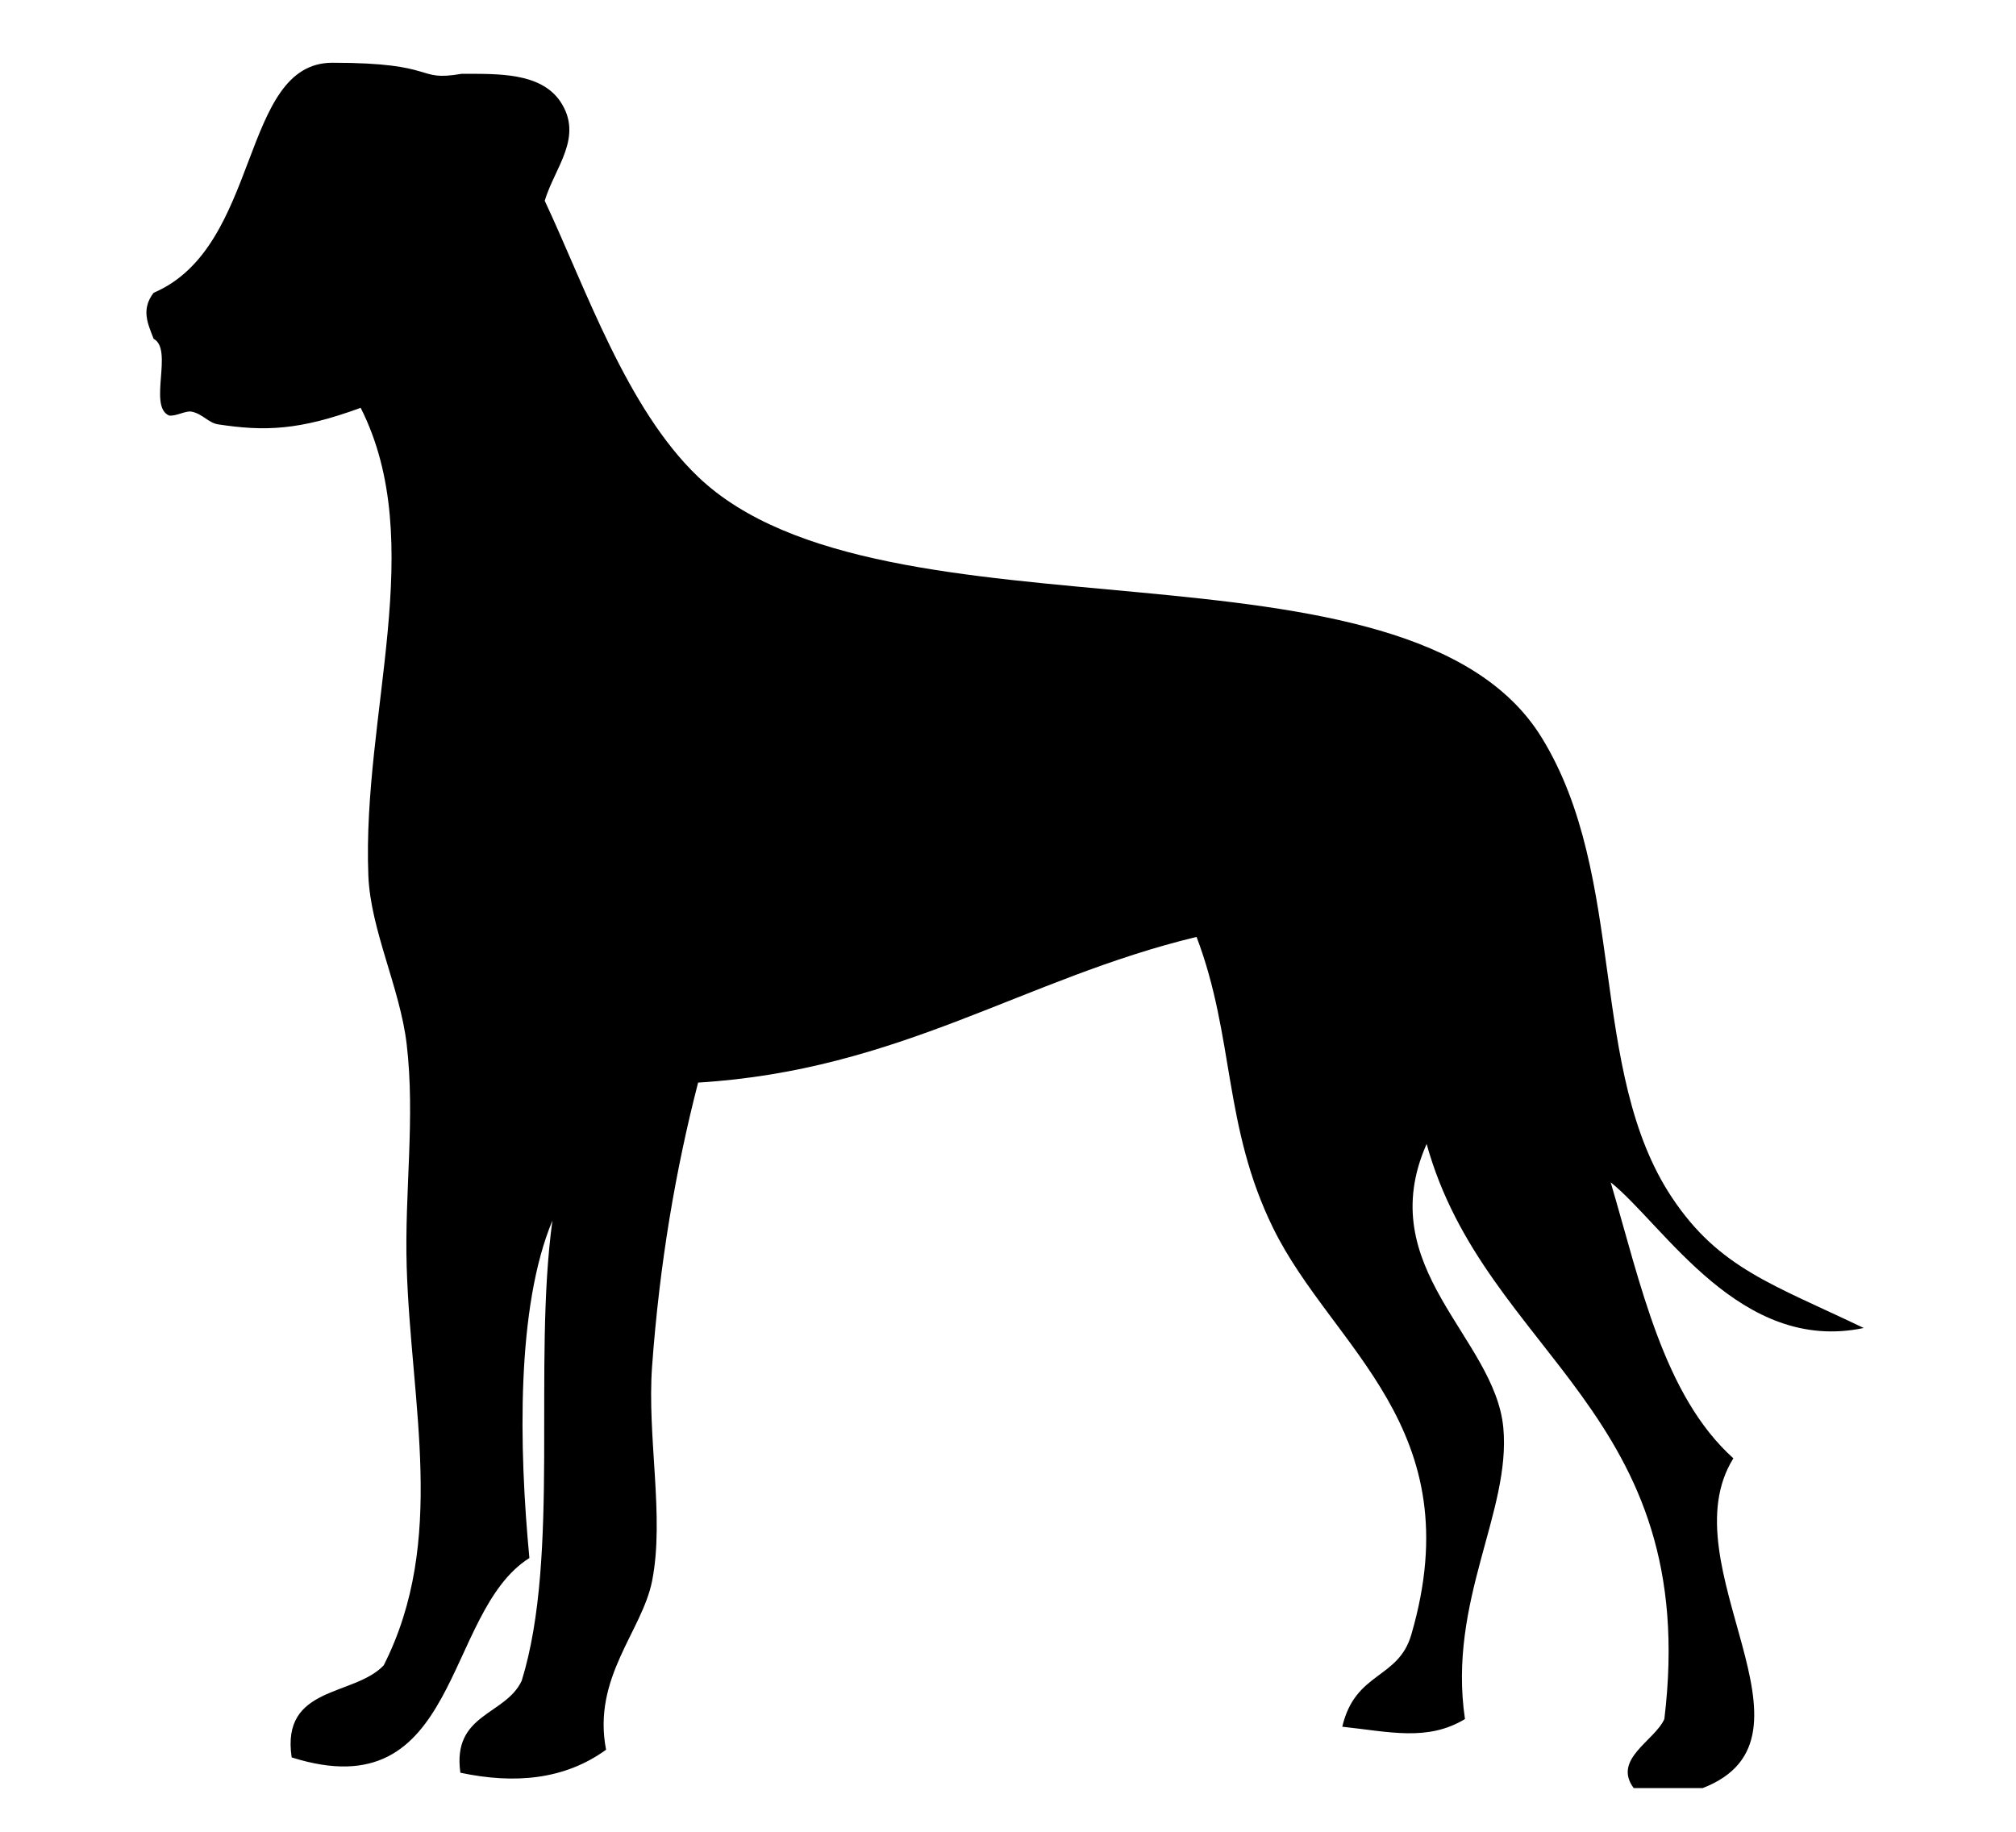 <?xml version="1.0" encoding="utf-8"?>
<svg version="1.1" id="Ebene_1" x="0px" y="0px" width="230px" height="209px" viewBox="0 0 230 209" enable-background="new 0 0 595.28 841.89" xmlns="http://www.w3.org/2000/svg">
  <path fill-rule="evenodd" clip-rule="evenodd" d="M 42.952 7.159 C 40.328 7.159 37.703 7.159 35.078 7.159 C 20.206 12.9 39.168 32.607 31.579 44.78 C 39.551 51.972 42.121 64.567 45.577 76.277 C 39.436 71.329 30.757 56.69 16.705 59.652 C 27.079 64.628 33.202 66.455 38.577 74.526 C 48.215 89 43.642 111.099 53.451 127.02 C 68.633 151.667 128.611 136.625 149.689 156.766 C 157.864 164.577 162.498 178.277 167.188 188.263 C 166.062 192.058 162.675 195.551 165.438 199.636 C 167.715 202.901 172.484 202.747 176.677 202.747 C 182.051 201.827 179.159 204.011 191.407 204.011 C 201.976 204.011 199.503 183.01 211.807 177.764 C 213.273 175.86 212.46 174.209 211.807 172.515 C 209.521 171.302 212.46 164.821 210.058 163.766 C 209.327 163.626 208.16 164.332 207.492 164.206 C 206.24 163.971 205.557 162.924 204.463 162.755 C 199.113 161.935 195.171 162.073 188.186 164.64 C 180.411 149.266 188.032 129.76 187.31 111.272 C 187.067 105.067 183.687 98.437 182.936 92.024 C 181.947 83.597 183.192 75.186 182.936 66.652 C 182.46 50.899 178.342 35.386 185.56 21.157 C 188.973 17.57 197.284 18.882 196.059 10.659 C 176.784 4.549 178.804 27.203 168.937 33.406 C 170.139 46.027 170.436 62.056 166.312 71.902 C 168.554 55.479 165.407 33.668 169.812 19.408 C 171.664 15.428 177.768 15.698 176.812 8.909 C 170.612 7.596 164.916 8.106 160.188 11.533 C 161.783 19.759 156.075 25.052 154.939 30.782 C 153.497 38.06 155.527 47.199 154.939 55.278 C 154.087 66.988 152.26 77.678 149.689 87.65 C 126.606 89.065 112.564 99.519 92.821 104.273 C 88.468 92.804 89.806 82.693 84.072 71.026 C 77.331 57.312 61.413 48.335 68.324 24.657 C 69.816 19.543 74.711 20.481 76.198 14.159 C 70.841 13.586 66.472 12.451 62.2 15.033 C 64.187 28.496 56.924 38.682 57.826 48.28 C 58.794 58.59 72.837 66.509 66.574 80.65 C 59.871 56.442 35.212 50.187 39.452 15.033 C 40.57 12.537 45.39 10.454 42.952 7.159 Z" transform="matrix(-1, 0, 0, -1, 229.334, 211.17)"/>
</svg>